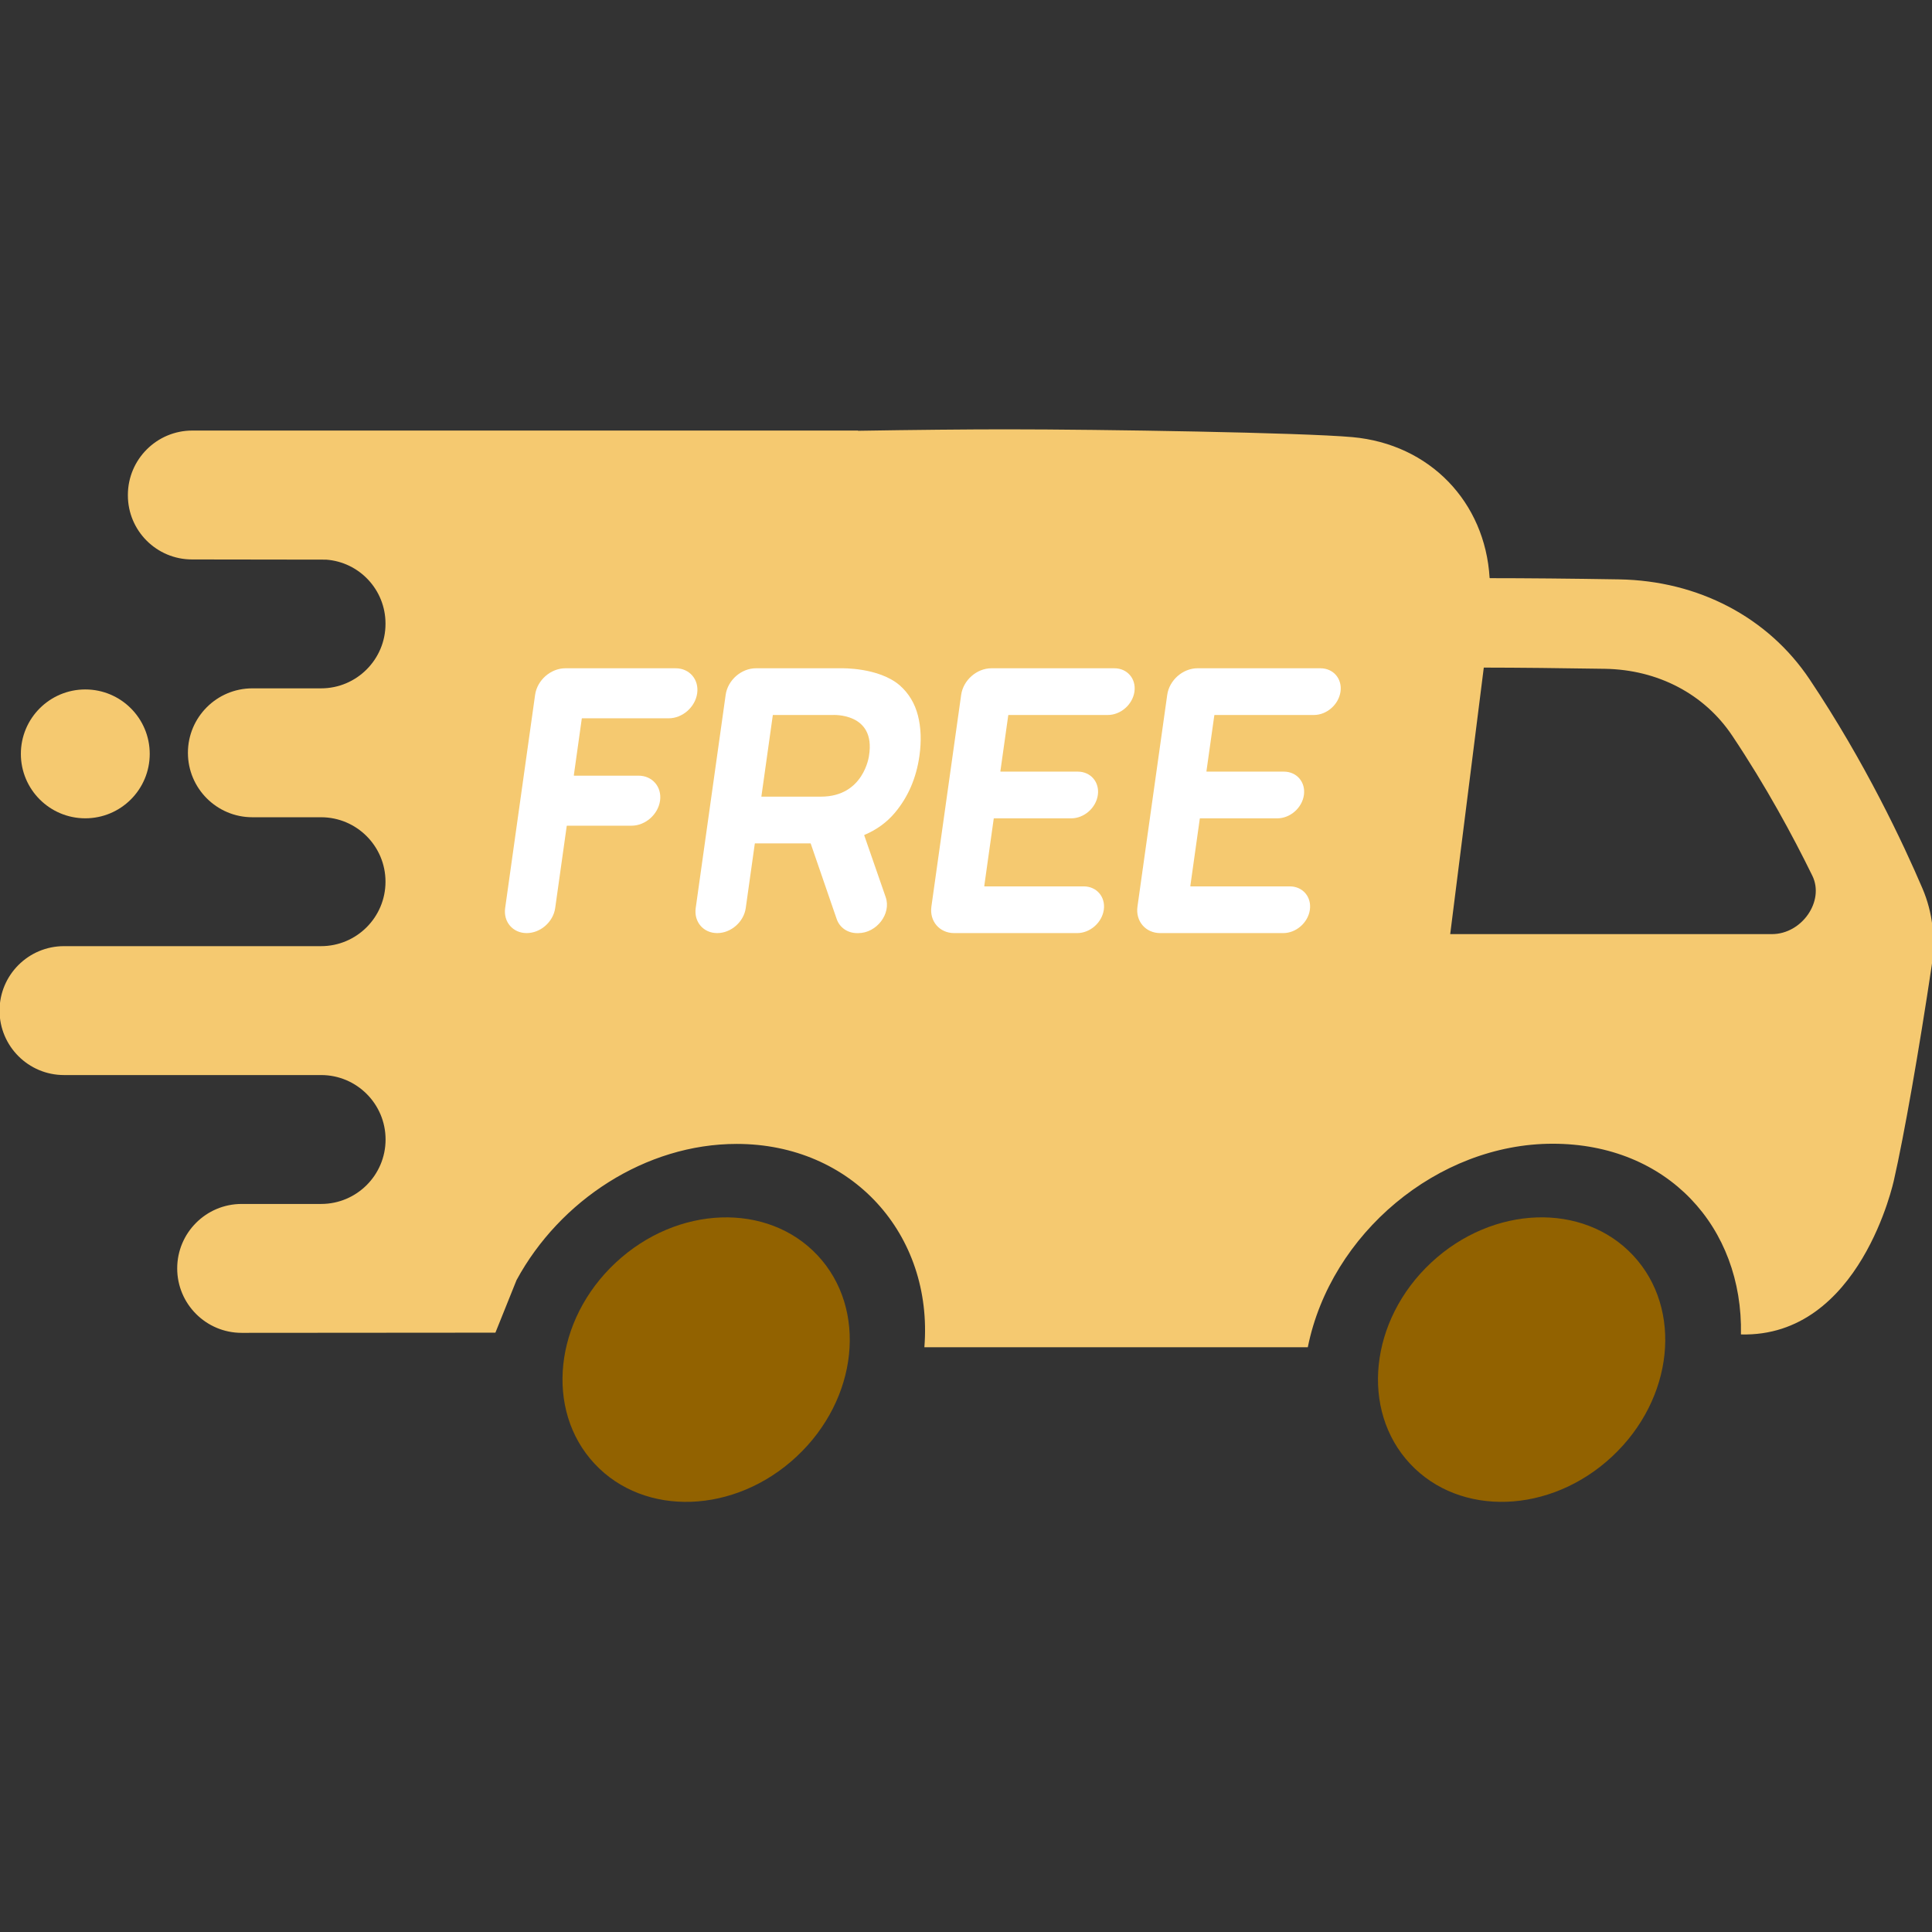 <svg width="512" height="512" viewBox="0 0 512 512" fill="none" xmlns="http://www.w3.org/2000/svg">
<rect x="0" y="0" width="512" height="512" fill="#333333" stroke="none"/>
<g clip-path="url(#clip0_205_223)">
<path d="M211.105 386.008C227.436 370.772 229.942 346.917 216.702 332.726C203.462 318.536 179.491 319.383 163.161 334.619C146.83 349.855 144.325 373.71 157.564 387.9C170.804 402.091 194.775 401.244 211.105 386.008Z" fill="#926200"/>
<path d="M427.215 386.003C443.545 370.767 446.051 346.912 432.812 332.721C419.572 318.53 395.601 319.378 379.27 334.614C362.94 349.849 360.434 373.704 373.674 387.895C386.913 402.086 410.885 401.239 427.215 386.003Z" fill="#926200"/>
<path d="M39.68 199.785C39.68 190.355 32.035 182.71 22.605 182.71C13.175 182.71 5.53 190.355 5.53 199.785C5.53 209.215 13.175 216.86 22.605 216.86C32.035 216.86 39.68 209.215 39.68 199.785Z" fill="#F5C970"/>
<path d="M346.6 356.94C352.67 326.94 381.01 303.1 411.47 303.1C441.93 303.1 461.95 325.21 461.37 353.64C493.09 354.47 501.92 312.7 501.92 312.7C504.59 301.02 508.58 278.25 511.92 255.9C512.99 248.74 512.15 241.71 509.49 235.49C504.35 223.47 494.27 202 479.55 180.01C468.57 163.61 450.1 153.88 429.04 153.54C416.48 153.33 404.14 153.22 394.84 153.22L394.76 153.14C393.57 133.05 378.92 117.68 358.37 115.84C345 114.64 292.04 113.78 266.62 113.78C256.52 113.78 242.02 113.92 227.36 114.16V114.1H227.26L227.21 114.08L227.17 114.1H50.97C41.54 114.1 33.89 121.75 33.89 131.18V131.27C33.89 140.65 41.5 148.26 50.88 148.26L86.41 148.31C95.22 148.94 102.16 156.28 102.16 165.25V165.34C102.16 174.77 94.51 182.42 85.08 182.42H66.88C57.45 182.42 49.8 190.07 49.8 199.5C49.8 208.93 57.45 216.58 66.88 216.58H85.08C94.51 216.58 102.16 224.23 102.16 233.66C102.16 243.09 94.51 250.74 85.08 250.74H16.96C7.53 250.74 -0.12 258.39 -0.12 267.82C-0.12 277.25 7.53 284.9 16.96 284.9H85.1C94.53 284.9 102.18 292.55 102.18 301.98C102.18 311.41 94.53 319.06 85.1 319.06H64.04C54.61 319.06 46.96 326.71 46.96 336.14C46.96 345.57 54.61 353.22 64.04 353.22L131.29 353.17L136.89 339.24C148.34 318.11 171.12 303.15 195.24 303.15C225.71 303.15 247.36 327.01 244.97 357.03H346.58M393.22 176.92C402.14 176.93 413.71 177.05 425.31 177.24C439.37 177.47 451.67 183.92 459.05 194.95C467.98 208.3 475.12 221.51 480.29 232.08C483.58 238.8 477.52 247.55 469.57 247.55H384.32L393.22 176.92Z" fill="#F5C970"/>
<path d="M295.33 177.1H262.74C258.86 177.1 255.27 180.25 254.72 184.13L246.83 240.25C246.28 244.13 248.99 247.28 252.87 247.28H285.46C288.88 247.28 292.04 244.51 292.52 241.09C293 237.67 290.62 234.9 287.2 234.9H260.93C260.88 234.9 260.84 234.85 260.84 234.8L263.35 216.94C263.35 216.94 263.39 216.87 263.44 216.87H283.88C287.3 216.87 290.46 214.1 290.94 210.68C291.42 207.26 289.04 204.49 285.62 204.49H265.2C265.15 204.49 265.11 204.44 265.11 204.39L267.2 189.55C267.2 189.55 267.24 189.48 267.29 189.48H293.58C297 189.48 300.16 186.71 300.64 183.29C301.12 179.87 298.74 177.1 295.32 177.1H295.33Z" fill="white"/>
<path d="M179.06 177.1H149.83C145.95 177.1 142.36 180.25 141.81 184.13L133.87 240.65C133.36 244.31 135.91 247.28 139.57 247.28C143.23 247.28 146.61 244.31 147.13 240.65L150.19 218.89C150.19 218.89 150.23 218.82 150.28 218.82H167.36C171.02 218.82 174.4 215.85 174.92 212.19C175.43 208.53 172.88 205.56 169.22 205.56H152.16C152.11 205.56 152.07 205.51 152.07 205.46L154.18 190.43C154.18 190.43 154.22 190.36 154.27 190.36H177.2C180.86 190.36 184.25 187.39 184.76 183.73C185.27 180.07 182.72 177.1 179.06 177.1Z" fill="white"/>
<path d="M238.45 181.63C232.84 176.81 222.93 177.1 222.93 177.1H200.33C196.45 177.1 192.86 180.25 192.31 184.13L184.37 240.65C183.86 244.31 186.41 247.28 190.07 247.28C193.73 247.28 197.11 244.31 197.63 240.65L200.03 223.57C200.03 223.57 200.07 223.5 200.12 223.5H214.77C214.77 223.5 214.84 223.52 214.85 223.56L221.73 243.55C222.52 245.84 224.63 247.29 227.17 247.29H227.42C232.32 247.29 236.25 242.16 234.72 237.76L229.03 221.37C229.03 221.37 229.03 221.28 229.08 221.26C232.31 219.9 235 217.95 237.15 215.39C240.66 211.21 242.83 206.19 243.66 200.31C244.21 196.38 244.08 192.81 243.26 189.61C242.44 186.41 240.84 183.75 238.46 181.64L238.45 181.63ZM230.29 200.3C230.29 200.3 228.96 211.12 217.56 211.12H201.77L204.81 189.48H220.6C220.6 189.48 232.2 188.74 230.29 200.3Z" fill="white"/>
<path d="M349.94 177.1H317.35C313.47 177.1 309.88 180.25 309.33 184.13L301.44 240.25C300.89 244.13 303.6 247.28 307.48 247.28H340.07C343.49 247.28 346.65 244.51 347.13 241.09C347.61 237.67 345.23 234.9 341.81 234.9H315.54C315.49 234.9 315.45 234.85 315.45 234.8L317.96 216.94C317.96 216.94 318 216.87 318.05 216.87H338.49C341.91 216.87 345.07 214.1 345.55 210.68C346.03 207.26 343.65 204.49 340.23 204.49H319.81C319.76 204.49 319.72 204.44 319.72 204.39L321.81 189.55C321.81 189.55 321.85 189.48 321.9 189.48H348.19C351.61 189.48 354.77 186.71 355.25 183.29C355.73 179.87 353.35 177.1 349.93 177.1H349.94Z" fill="white"/>
</g>
<defs>
<clipPath id="clip0_205_223">
<rect width="512" height="512" fill="white"/>
</clipPath>
</defs>
</svg>
